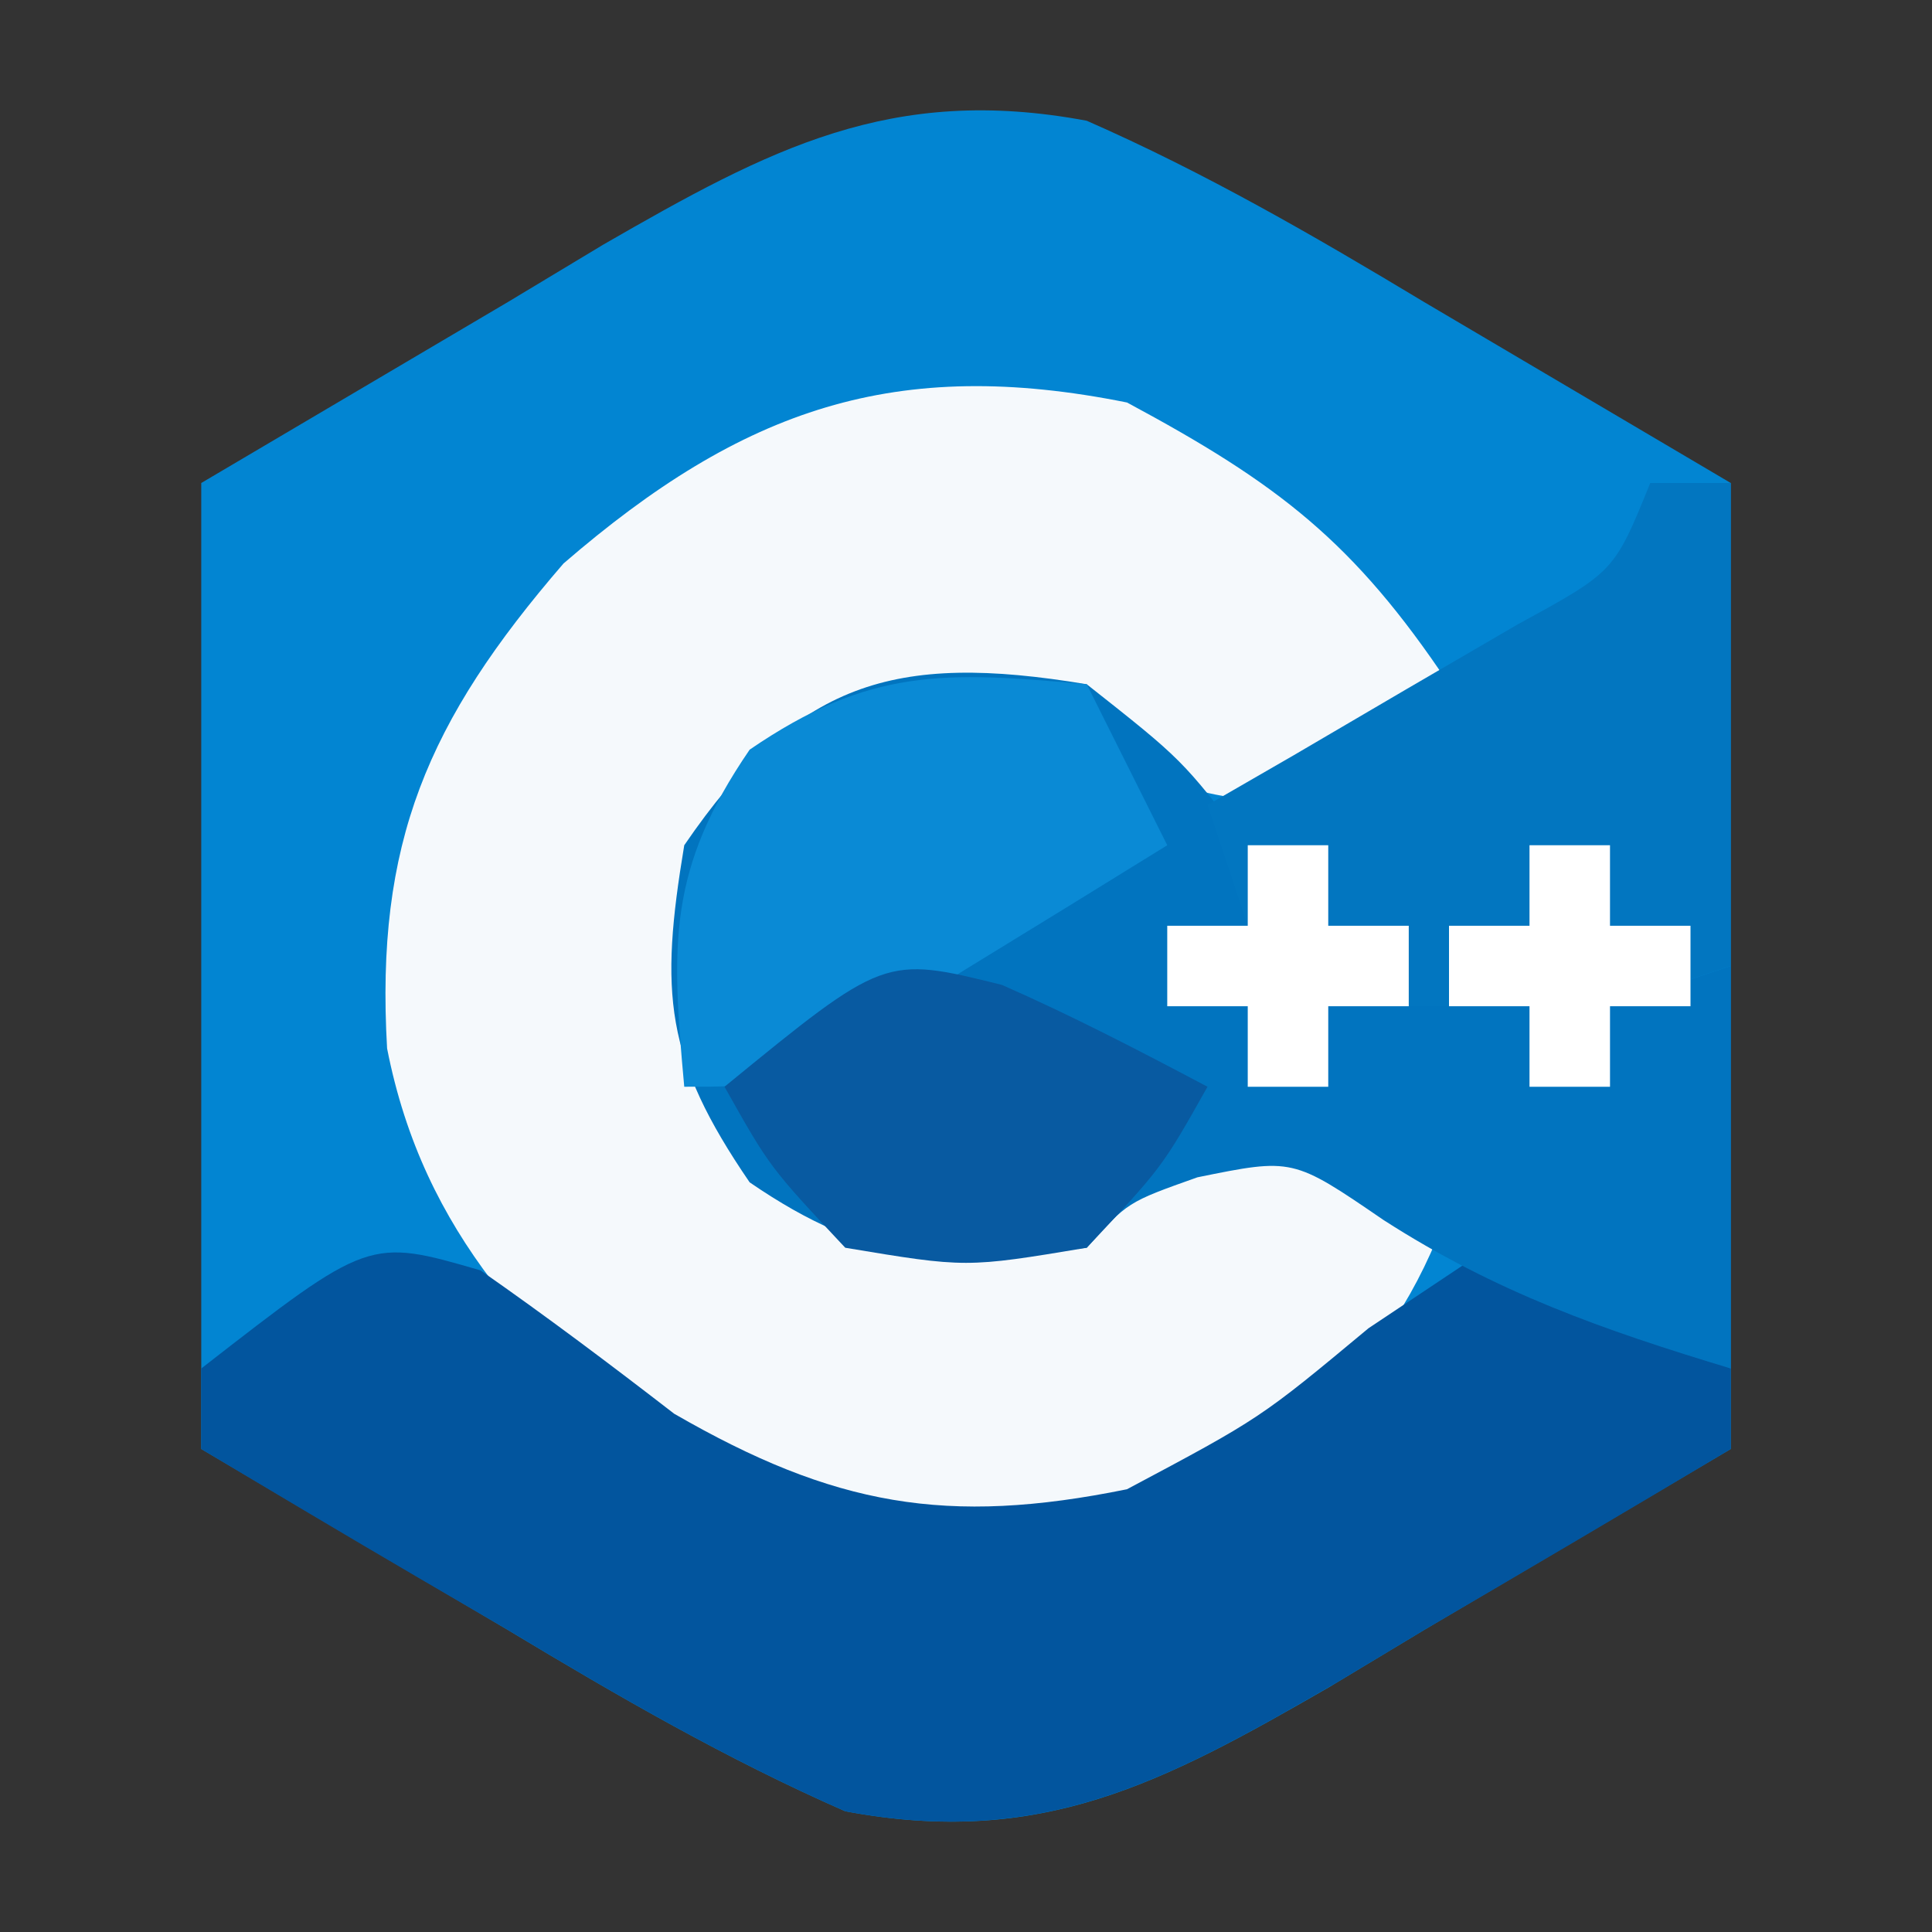 <?xml version="1.0" encoding="UTF-8"?>
<svg version="1.1" xmlns="http://www.w3.org/2000/svg" width="48" height="48">
<rect width="100%" height="100%" fill="#333333" stroke="none"/>
<path d="M0 0 C2.931 1.286 5.635 2.851 8.375 4.5 C12.149 6.728 12.149 6.728 16 9 C16 16.92 16 24.84 16 33 C13.484 34.485 10.967 35.97 8.375 37.5 C7.594 37.97 6.814 38.44 6.009 38.924 C1.886 41.298 -1.138 42.912 -6 42 C-8.931 40.714 -11.635 39.149 -14.375 37.5 C-16.891 36.015 -19.407 34.53 -22 33 C-22 25.08 -22 17.16 -22 9 C-19.484 7.515 -16.968 6.03 -14.375 4.5 C-13.594 4.03 -12.814 3.56 -12.009 3.076 C-7.886 0.702 -4.862 -0.912 0 0 Z " fill="#0285D2" transform="translate(27,3)"/>
<path d="M0 0 C3.752 2.015 5.636 3.455 8 7 C6.25 8.562 6.25 8.562 4 10 C1.83 9.752 0.558 9.558 -1 8 C-5.128 7.624 -5.128 7.624 -8.875 9.125 C-10.529 11.881 -10.394 13.851 -10 17 C-9 19 -9 19 -7 20 C-3.958 20.417 -3.958 20.417 -1 20 C-0.34 19.34 0.32 18.68 1 18 C3.616 18.327 5.641 18.82 8 20 C6.482 24.25 3.936 25.959 0 28 C-4.362 28.869 -7.271 28.365 -11.25 26.375 C-14.717 23.381 -17.472 20.692 -18.383 16.047 C-18.675 10.95 -17.391 7.926 -14 4 C-9.537 0.145 -5.745 -1.156 0 0 Z " fill="#F5F9FC" transform="translate(28,10)"/>
<path d="M0 0 C1.637 1.141 3.233 2.342 4.812 3.562 C8.78 5.851 11.585 6.349 16.062 5.438 C19.374 3.675 19.374 3.675 22.062 1.438 C23.052 0.777 24.043 0.117 25.062 -0.562 C27.043 0.427 29.023 1.417 31.062 2.438 C31.062 3.098 31.062 3.757 31.062 4.438 C28.529 5.954 25.988 7.45 23.438 8.938 C22.368 9.581 22.368 9.581 21.277 10.238 C17.087 12.66 14.013 14.366 9.062 13.438 C6.134 12.152 3.425 10.586 0.688 8.938 C-0.049 8.508 -0.785 8.079 -1.543 7.637 C-3.348 6.582 -5.144 5.511 -6.938 4.438 C-6.938 3.777 -6.938 3.118 -6.938 2.438 C-2.77 -0.804 -2.77 -0.804 0 0 Z " fill="#02559E" transform="translate(11.938,31.562)"/>
<path d="M0 0 C2.375 1.875 2.375 1.875 4 4 C4 4.66 4 5.32 4 6 C3.34 6 2.68 6 2 6 C2 6.66 2 7.32 2 8 C2.66 8 3.32 8 4 8 C4 8.66 4 9.32 4 10 C4.66 10 5.32 10 6 10 C6 9.34 6 8.68 6 8 C6.99 7.67 7.98 7.34 9 7 C9.66 7.33 10.32 7.66 11 8 C11 8.66 11 9.32 11 10 C11.66 10 12.32 10 13 10 C13 9.34 13 8.68 13 8 C13.99 7.67 14.98 7.34 16 7 C16 10.3 16 13.6 16 17 C12.827 16.041 10.175 15.112 7.375 13.312 C5.119 11.768 5.119 11.768 2.75 12.25 C1.008 12.868 1.008 12.868 0 14 C-3.563 14.396 -5.376 14.427 -8.375 12.375 C-10.487 9.288 -10.612 7.672 -10 4 C-7.219 -0.064 -4.813 -0.802 0 0 Z " fill="#0174BF" transform="translate(27,17)"/>
<path d="M0 0 C0.66 0 1.32 0 2 0 C2 3.96 2 7.92 2 12 C1.01 12.33 0.02 12.66 -1 13 C-1 13.66 -1 14.32 -1 15 C-1.66 15 -2.32 15 -3 15 C-3 14.34 -3 13.68 -3 13 C-4.65 13 -6.3 13 -8 13 C-8 13.66 -8 14.32 -8 15 C-8.66 15 -9.32 15 -10 15 C-10 14.34 -10 13.68 -10 13 C-10.66 13 -11.32 13 -12 13 C-12 12.34 -12 11.68 -12 11 C-11.34 11 -10.68 11 -10 11 C-10.33 10.01 -10.66 9.02 -11 8 C-10.29 7.59 -9.579 7.18 -8.848 6.758 C-7.929 6.219 -7.009 5.68 -6.062 5.125 C-5.146 4.591 -4.229 4.058 -3.285 3.508 C-0.893 2.203 -0.893 2.203 0 0 Z " fill="#0276C0" transform="translate(41,12)"/>
<path d="M0 0 C0.66 1.32 1.32 2.64 2 4 C0.378 5.005 -1.247 6.004 -2.875 7 C-4.232 7.835 -4.232 7.835 -5.617 8.688 C-8 10 -8 10 -10 10 C-10.322 6.463 -10.413 4.604 -8.375 1.625 C-5.396 -0.413 -3.537 -0.322 0 0 Z " fill="#0A8AD5" transform="translate(27,17)"/>
<path d="M0 0 C1.74 0.764 3.43 1.642 5.109 2.531 C3.984 4.531 3.984 4.531 2.109 6.531 C-0.891 7.031 -0.891 7.031 -3.891 6.531 C-5.766 4.531 -5.766 4.531 -6.891 2.531 C-2.914 -0.722 -2.914 -0.722 0 0 Z " fill="#085AA1" transform="translate(24.891,24.469)"/>
<path d="M0 0 C0.66 0 1.32 0 2 0 C2 0.66 2 1.32 2 2 C2.66 2 3.32 2 4 2 C4 2.66 4 3.32 4 4 C3.34 4 2.68 4 2 4 C2 4.66 2 5.32 2 6 C1.34 6 0.68 6 0 6 C0 5.34 0 4.68 0 4 C-0.66 4 -1.32 4 -2 4 C-2 3.34 -2 2.68 -2 2 C-1.34 2 -0.68 2 0 2 C0 1.34 0 0.68 0 0 Z " fill="#FFFFFF" transform="translate(38,21)"/>
<path d="M0 0 C0.66 0 1.32 0 2 0 C2 0.66 2 1.32 2 2 C2.66 2 3.32 2 4 2 C4 2.66 4 3.32 4 4 C3.34 4 2.68 4 2 4 C2 4.66 2 5.32 2 6 C1.34 6 0.68 6 0 6 C0 5.34 0 4.68 0 4 C-0.66 4 -1.32 4 -2 4 C-2 3.34 -2 2.68 -2 2 C-1.34 2 -0.68 2 0 2 C0 1.34 0 0.68 0 0 Z " fill="#FFFFFF" transform="translate(31,21)"/>
</svg>

